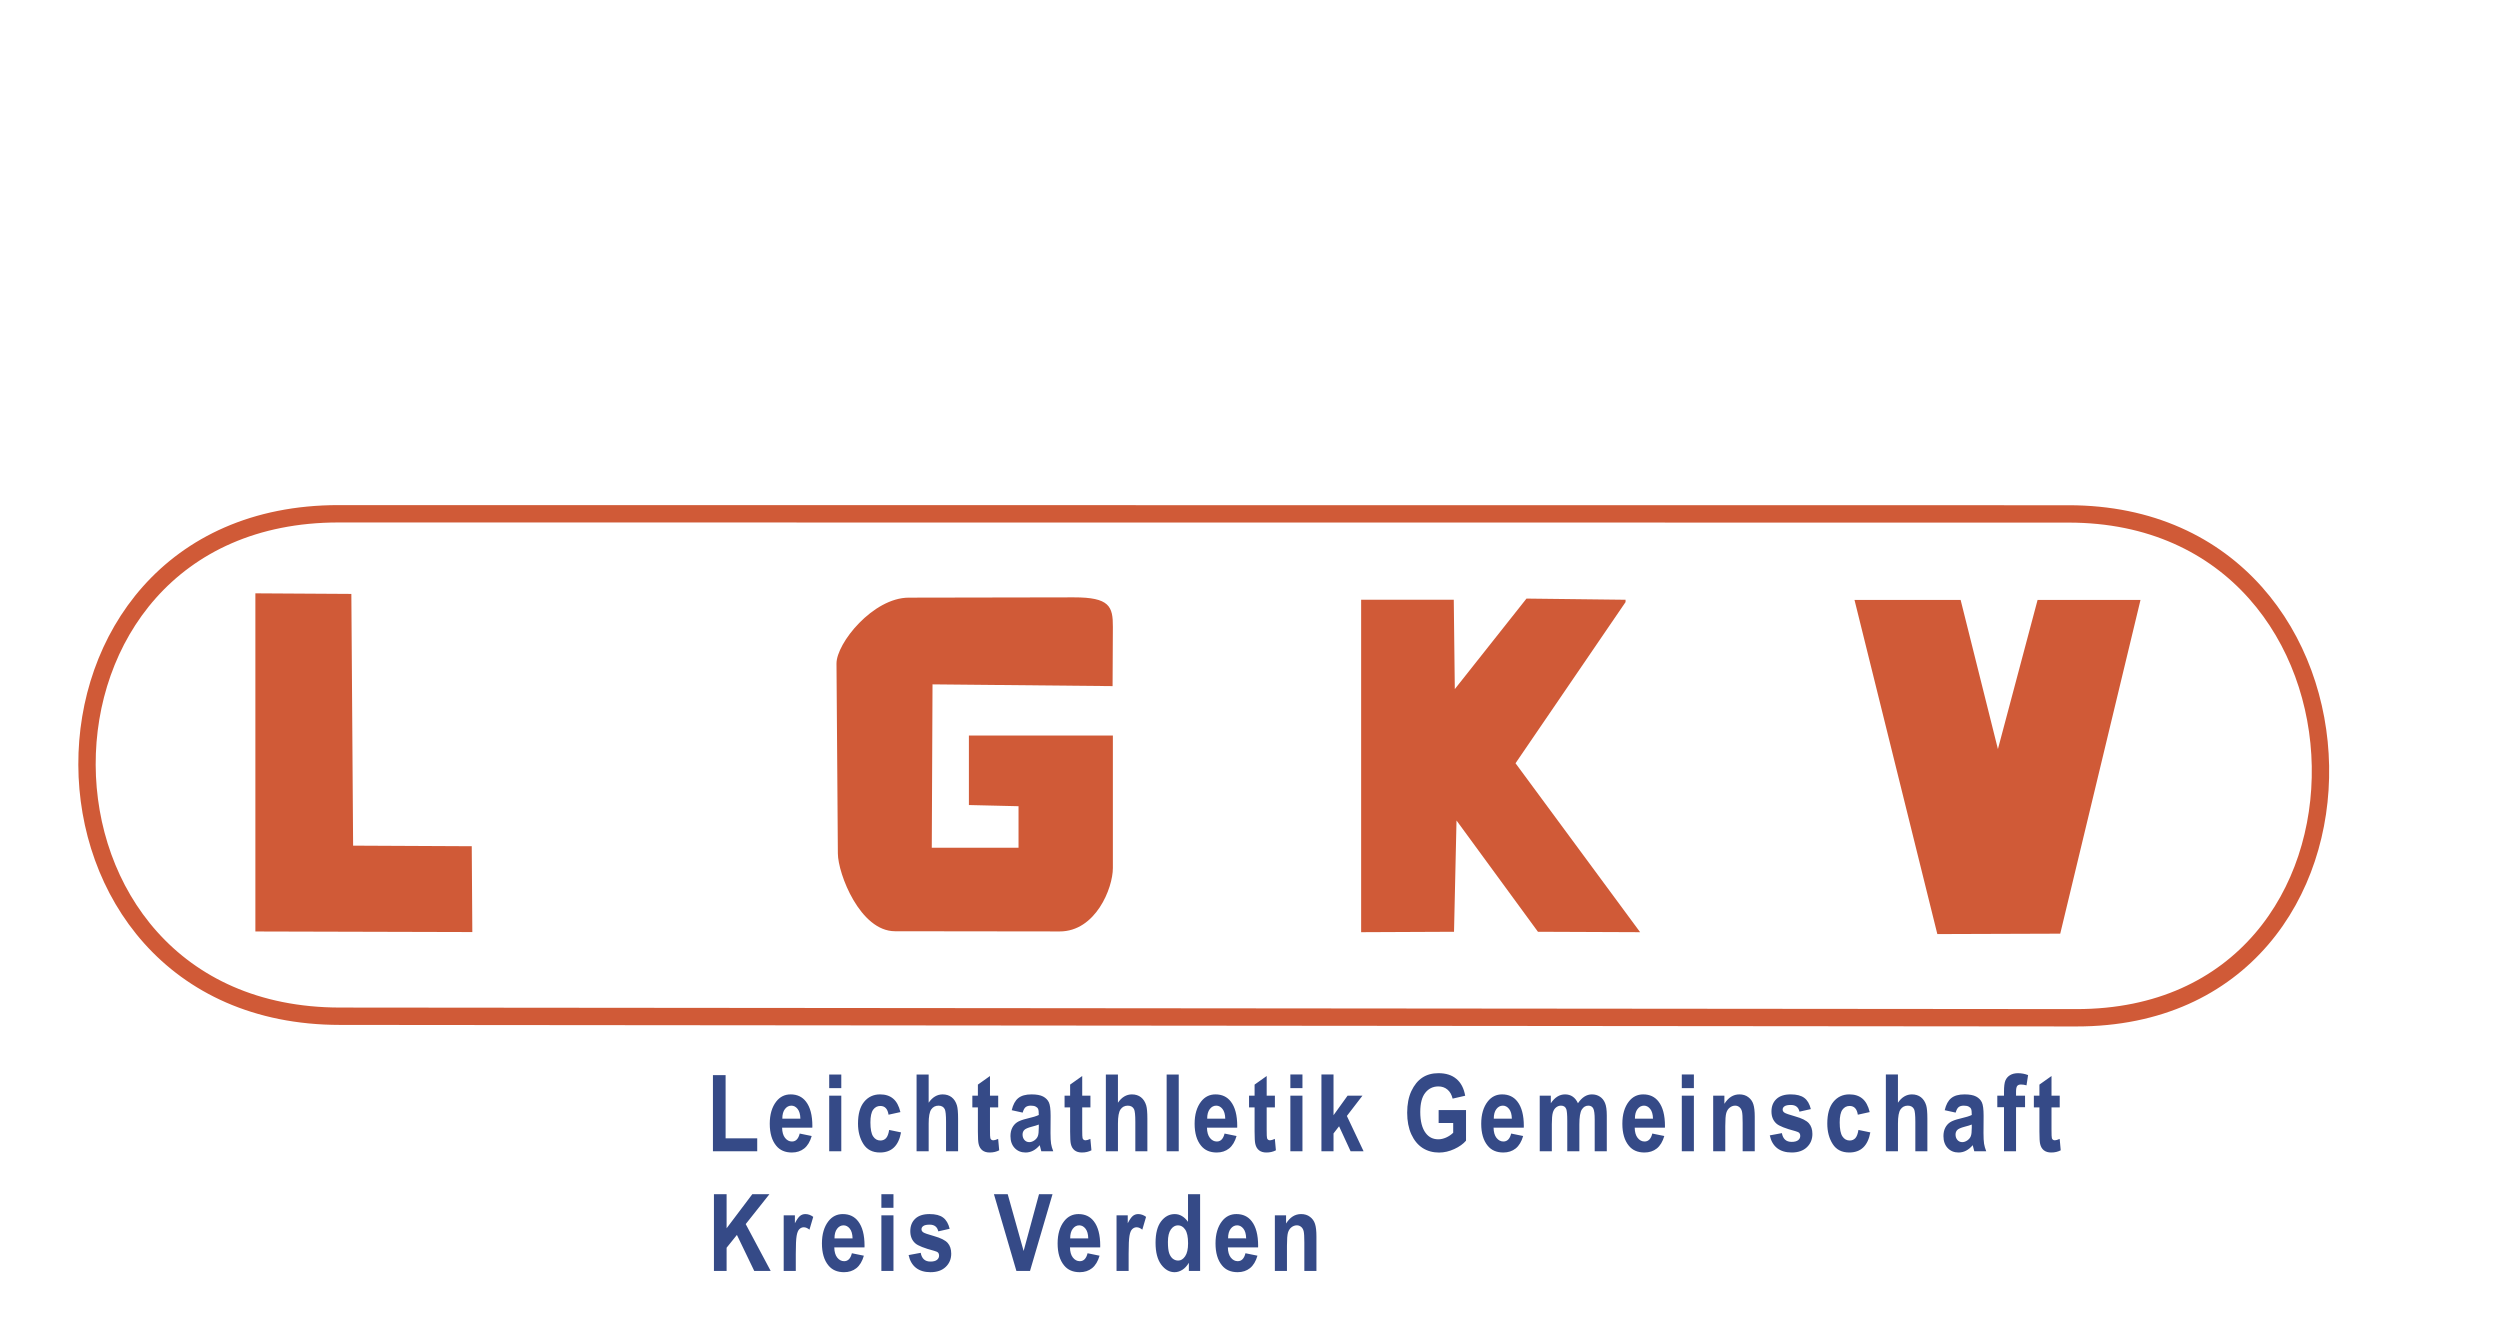 <?xml version="1.0" encoding="UTF-8"?>
<!-- Created with Inkscape (http://www.inkscape.org/) -->
<svg width="400" height="214.67" version="1.1" viewBox="0 0 400 214.67" xml:space="preserve" xmlns="http://www.w3.org/2000/svg"><path d="m114.23 203.35v-12.28h2.027v5.453l4.113-5.453h2.739l-3.795 4.783 3.996 7.497h-2.63l-2.773-5.763-1.65 2.052v3.711zm13.096 0h-1.935v-8.896h1.793v1.265q0.461-0.888 0.821-1.173 0.369-0.293 0.846-0.293 0.662 0 1.265 0.444l-0.603 2.052q-0.477-0.385-0.905-0.385-0.402 0-0.712 0.302-0.302 0.293-0.436 1.072-0.134 0.779-0.134 2.865zm8.975-2.831 1.918 0.394q-0.385 1.34-1.198 1.994-0.813 0.645-1.977 0.645-1.617 0-2.496-1.081-1.039-1.256-1.039-3.518 0-2.228 1.047-3.568 0.888-1.131 2.295-1.131 1.566 0 2.454 1.156 1.022 1.323 1.022 3.903l-8e-3 0.268h-4.833q0.017 1.055 0.469 1.633 0.461 0.578 1.106 0.578 0.93 0 1.24-1.273zm0.109-2.379q-0.025-1.039-0.444-1.558-0.419-0.528-0.997-0.528-0.611 0-1.03 0.544-0.427 0.553-0.419 1.541zm4.61-4.892v-2.178h1.935v2.178zm0 10.102v-8.896h1.935v8.896zm4.359-2.538 1.935-0.36q0.251 1.399 1.558 1.399 0.695 0 1.039-0.268 0.343-0.268 0.343-0.695 0-0.293-0.151-0.461-0.159-0.168-0.628-0.293-2.379-0.628-3.024-1.198-0.804-0.712-0.804-1.952 0-1.24 0.787-1.985 0.787-0.746 2.287-0.746 1.432 0 2.178 0.561 0.746 0.553 1.047 1.793l-1.818 0.41q-0.243-1.072-1.374-1.072-0.712 0-1.014 0.209-0.302 0.201-0.302 0.528 0 0.293 0.276 0.486 0.276 0.201 1.717 0.603 1.617 0.452 2.195 1.097 0.57 0.645 0.57 1.717 0 1.29-0.888 2.128-0.88 0.838-2.438 0.838-1.416 0-2.312-0.695-0.896-0.704-1.181-2.044zm17.245 2.538-3.594-12.28h2.203l2.546 9.088 2.463-9.088h2.161l-3.602 12.28zm11.387-2.831 1.918 0.394q-0.385 1.34-1.198 1.994-0.813 0.645-1.977 0.645-1.617 0-2.496-1.081-1.039-1.256-1.039-3.518 0-2.228 1.047-3.568 0.888-1.131 2.295-1.131 1.566 0 2.454 1.156 1.022 1.323 1.022 3.903l-8e-3 0.268h-4.833q0.017 1.055 0.469 1.633 0.461 0.578 1.106 0.578 0.93 0 1.24-1.273zm0.109-2.379q-0.025-1.039-0.444-1.558-0.419-0.528-0.997-0.528-0.611 0-1.03 0.544-0.427 0.553-0.419 1.541zm6.462 5.21h-1.935v-8.896h1.793v1.265q0.461-0.888 0.821-1.173 0.369-0.293 0.846-0.293 0.662 0 1.265 0.444l-0.603 2.052q-0.477-0.385-0.905-0.385-0.402 0-0.712 0.302-0.302 0.293-0.436 1.072-0.134 0.779-0.134 2.865zm11.437 0h-1.801v-1.307q-0.444 0.754-1.047 1.131-0.603 0.377-1.24 0.377-1.223 0-2.136-1.215-0.905-1.223-0.905-3.485 0-2.278 0.888-3.434 0.888-1.164 2.186-1.164 0.611 0 1.139 0.31 0.536 0.31 0.98 0.93v-4.423h1.935zm-5.152-4.641q0 1.206 0.201 1.801 0.209 0.586 0.586 0.888 0.385 0.293 0.863 0.293 0.637 0 1.106-0.687 0.469-0.687 0.469-2.069 0-1.533-0.461-2.203-0.452-0.678-1.156-0.678-0.67 0-1.139 0.662t-0.469 1.994zm12.409 1.809 1.918 0.394q-0.385 1.34-1.198 1.994-0.813 0.645-1.977 0.645-1.617 0-2.496-1.081-1.039-1.256-1.039-3.518 0-2.228 1.047-3.568 0.888-1.131 2.295-1.131 1.566 0 2.454 1.156 1.022 1.323 1.022 3.903l-8e-3 0.268h-4.833q0.017 1.055 0.469 1.633 0.461 0.578 1.106 0.578 0.93 0 1.24-1.273zm0.109-2.379q-0.025-1.039-0.444-1.558-0.419-0.528-0.997-0.528-0.611 0-1.03 0.544-0.427 0.553-0.419 1.541zm11.245 5.21h-1.935v-4.54q0-1.365-0.109-1.818-0.109-0.452-0.41-0.695-0.293-0.243-0.67-0.243-0.486 0-0.88 0.318-0.394 0.31-0.553 0.863-0.159 0.553-0.159 2.086v4.029h-1.935v-8.896h1.793v1.307q0.477-0.754 1.072-1.131 0.603-0.377 1.332-0.377 0.846 0 1.424 0.444 0.586 0.436 0.804 1.131 0.226 0.687 0.226 1.994z" fill="#354a87" stroke-width="3.217" aria-label="Kreis Verden"/><path d="m114.07 184.2v-12.179h2.027v10.11h5.059v2.069zm13.883-2.831 1.918 0.394q-0.385 1.34-1.198 1.994-0.813 0.645-1.977 0.645-1.617 0-2.496-1.081-1.039-1.256-1.039-3.518 0-2.228 1.047-3.568 0.888-1.131 2.295-1.131 1.566 0 2.454 1.156 1.022 1.323 1.022 3.903l-8e-3 0.268h-4.833q0.017 1.055 0.469 1.633 0.461 0.578 1.106 0.578 0.93 0 1.24-1.273zm0.109-2.379q-0.025-1.039-0.444-1.558-0.419-0.528-0.997-0.528-0.611 0-1.03 0.544-0.427 0.553-0.419 1.541zm4.61-4.892v-2.178h1.935v2.178zm0 10.102v-8.896h1.935v8.896zm11.395-6.266-1.901 0.419q-0.209-1.399-1.315-1.399-0.712 0-1.148 0.603-0.436 0.603-0.436 2.035 0 1.583 0.436 2.236 0.436 0.653 1.164 0.653 0.544 0 0.896-0.369 0.352-0.377 0.503-1.323l1.901 0.394q-0.586 3.217-3.376 3.217-1.784 0-2.647-1.357-0.863-1.357-0.863-3.267 0-2.287 0.972-3.476 0.98-1.198 2.563-1.198 1.282 0 2.086 0.678 0.813 0.678 1.164 2.153zm4.518-6.014v4.515q0.461-0.67 1.014-0.997 0.561-0.335 1.215-0.335 0.871 0 1.458 0.461 0.586 0.461 0.838 1.307 0.184 0.62 0.184 2.111v5.218h-1.927v-4.699q0-1.633-0.209-2.044-0.293-0.553-0.997-0.553-0.746 0-1.164 0.603-0.41 0.595-0.41 2.236v4.456h-1.935v-12.28zm11.127 3.384v1.876h-1.315v3.585q0 1.164 0.059 1.349 0.117 0.335 0.477 0.335 0.268 0 0.771-0.226l0.168 1.826q-0.67 0.352-1.516 0.352-0.737 0-1.181-0.352t-0.595-1.014q-0.117-0.486-0.117-1.977v-3.878h-0.888v-1.876h0.888v-1.767l1.935-1.374v3.141zm3.915 2.714-1.751-0.385q0.318-1.349 1.047-1.935 0.737-0.595 2.111-0.595 1.223 0 1.868 0.343 0.645 0.343 0.921 0.938 0.276 0.586 0.276 2.144l-0.017 2.748q0 1.156 0.092 1.726 0.092 0.561 0.343 1.198h-1.91l-0.251-0.972q-0.494 0.586-1.064 0.88-0.561 0.293-1.198 0.293-1.064 0-1.742-0.712-0.678-0.72-0.678-1.91 0-0.754 0.276-1.315 0.276-0.561 0.779-0.896 0.503-0.335 1.608-0.595 1.34-0.31 1.868-0.578 0-0.737-0.109-0.963-0.101-0.235-0.385-0.377-0.276-0.151-0.787-0.151-0.519 0-0.821 0.235-0.293 0.235-0.477 0.88zm2.58 1.91q-0.369 0.151-1.148 0.352-0.896 0.235-1.173 0.519-0.276 0.285-0.276 0.737 0 0.511 0.302 0.863 0.31 0.343 0.771 0.343 0.41 0 0.813-0.276 0.402-0.285 0.553-0.67 0.159-0.385 0.159-1.399zm8.262-4.624v1.876h-1.315v3.585q0 1.164 0.059 1.349 0.117 0.335 0.477 0.335 0.268 0 0.771-0.226l0.168 1.826q-0.67 0.352-1.516 0.352-0.737 0-1.181-0.352t-0.595-1.014q-0.117-0.486-0.117-1.977v-3.878h-0.888v-1.876h0.888v-1.767l1.935-1.374v3.141zm4.401-3.384v4.515q0.461-0.67 1.014-0.997 0.561-0.335 1.215-0.335 0.871 0 1.458 0.461 0.586 0.461 0.838 1.307 0.184 0.62 0.184 2.111v5.218h-1.927v-4.699q0-1.633-0.209-2.044-0.293-0.553-0.997-0.553-0.746 0-1.164 0.603-0.41 0.595-0.41 2.236v4.456h-1.935v-12.28zm7.793 12.28v-12.28h1.935v12.28zm9.268-2.831 1.918 0.394q-0.385 1.34-1.198 1.994-0.813 0.645-1.977 0.645-1.617 0-2.496-1.081-1.039-1.256-1.039-3.518 0-2.228 1.047-3.568 0.888-1.131 2.295-1.131 1.566 0 2.454 1.156 1.022 1.323 1.022 3.903l-8e-3 0.268h-4.833q0.017 1.055 0.469 1.633 0.461 0.578 1.106 0.578 0.93 0 1.24-1.273zm0.109-2.379q-0.025-1.039-0.444-1.558-0.419-0.528-0.997-0.528-0.611 0-1.03 0.544-0.427 0.553-0.419 1.541zm7.944-3.686v1.876h-1.315v3.585q0 1.164 0.059 1.349 0.117 0.335 0.477 0.335 0.268 0 0.771-0.226l0.168 1.826q-0.67 0.352-1.516 0.352-0.737 0-1.181-0.352-0.444-0.352-0.595-1.014-0.117-0.486-0.117-1.977v-3.878h-0.888v-1.876h0.888v-1.767l1.935-1.374v3.141zm2.474-1.206v-2.178h1.935v2.178zm0 10.102v-8.896h1.935v8.896zm4.971 0v-12.28h1.935v6.517l2.253-3.133h2.379l-2.496 3.25 2.672 5.646h-2.077l-1.843-3.996-0.888 1.148v2.848zm18.753-4.515v-2.069h4.381v4.892q-0.662 0.779-1.876 1.34-1.215 0.561-2.438 0.561-1.491 0-2.63-0.729-1.139-0.737-1.809-2.195-0.662-1.466-0.662-3.443 0-2.027 0.67-3.468 0.678-1.441 1.751-2.153 1.081-0.712 2.58-0.712 1.801 0 2.881 0.921 1.089 0.913 1.399 2.689l-2.01 0.461q-0.226-0.947-0.829-1.449-0.603-0.503-1.441-0.503-1.298 0-2.103 1.014-0.804 1.005-0.804 3.074 0 2.22 0.871 3.376 0.746 0.997 2.019 0.997 0.595 0 1.231-0.276 0.645-0.285 1.148-0.771v-1.558zm11.605 1.684 1.918 0.394q-0.385 1.34-1.198 1.994-0.813 0.645-1.977 0.645-1.617 0-2.496-1.081-1.039-1.256-1.039-3.518 0-2.228 1.047-3.568 0.888-1.131 2.295-1.131 1.566 0 2.454 1.156 1.022 1.323 1.022 3.903l-8e-3 0.268h-4.833q0.017 1.055 0.469 1.633 0.461 0.578 1.106 0.578 0.93 0 1.24-1.273zm0.109-2.379q-0.025-1.039-0.444-1.558-0.419-0.528-0.997-0.528-0.611 0-1.03 0.544-0.427 0.553-0.419 1.541zm4.46-3.686h1.776v1.215q0.477-0.712 1.047-1.064t1.231-0.352q0.704 0 1.215 0.352 0.519 0.352 0.846 1.064 0.486-0.712 1.039-1.064 0.561-0.352 1.189-0.352 0.746 0 1.282 0.36 0.544 0.352 0.821 1.014 0.285 0.662 0.285 2.035v5.688h-1.935v-5.085q0-1.332-0.235-1.767-0.235-0.444-0.787-0.444-0.645 0-1.039 0.62-0.394 0.611-0.394 2.404v4.272h-1.935v-4.875q0-1.449-0.159-1.868-0.209-0.553-0.846-0.553-0.427 0-0.787 0.285t-0.519 0.838q-0.159 0.544-0.159 1.851v4.322h-1.935zm18.013 6.065 1.918 0.394q-0.385 1.34-1.198 1.994-0.813 0.645-1.977 0.645-1.617 0-2.496-1.081-1.039-1.256-1.039-3.518 0-2.228 1.047-3.568 0.888-1.131 2.295-1.131 1.566 0 2.454 1.156 1.022 1.323 1.022 3.903l-8e-3 0.268h-4.833q0.017 1.055 0.469 1.633 0.461 0.578 1.106 0.578 0.93 0 1.24-1.273zm0.109-2.379q-0.025-1.039-0.444-1.558-0.419-0.528-0.997-0.528-0.611 0-1.03 0.544-0.427 0.553-0.419 1.541zm4.61-4.892v-2.178h1.935v2.178zm0 10.102v-8.896h1.935v8.896zm11.672 0h-1.935v-4.54q0-1.365-0.109-1.818t-0.41-0.695q-0.293-0.243-0.67-0.243-0.486 0-0.88 0.318-0.394 0.31-0.553 0.863t-0.159 2.086v4.029h-1.935v-8.896h1.793v1.307q0.477-0.754 1.072-1.131 0.603-0.377 1.332-0.377 0.846 0 1.424 0.444 0.586 0.436 0.804 1.131 0.226 0.687 0.226 1.994zm2.407-2.538 1.935-0.36q0.251 1.399 1.558 1.399 0.695 0 1.039-0.268 0.343-0.268 0.343-0.695 0-0.293-0.151-0.461-0.159-0.168-0.628-0.293-2.379-0.628-3.024-1.198-0.804-0.712-0.804-1.952 0-1.24 0.787-1.985 0.787-0.746 2.287-0.746 1.432 0 2.178 0.561 0.746 0.553 1.047 1.793l-1.818 0.41q-0.243-1.072-1.374-1.072-0.712 0-1.014 0.209-0.302 0.201-0.302 0.528 0 0.293 0.276 0.486 0.276 0.201 1.717 0.603 1.617 0.452 2.195 1.097 0.57 0.645 0.57 1.717 0 1.29-0.888 2.128-0.88 0.838-2.438 0.838-1.416 0-2.312-0.695-0.896-0.704-1.181-2.044zm15.986-3.728-1.901 0.419q-0.209-1.399-1.315-1.399-0.712 0-1.148 0.603-0.436 0.603-0.436 2.035 0 1.583 0.436 2.236 0.436 0.653 1.164 0.653 0.544 0 0.896-0.369 0.352-0.377 0.503-1.323l1.901 0.394q-0.586 3.217-3.376 3.217-1.784 0-2.647-1.357-0.863-1.357-0.863-3.267 0-2.287 0.972-3.476 0.98-1.198 2.563-1.198 1.282 0 2.086 0.678 0.813 0.678 1.164 2.153zm4.518-6.014v4.515q0.461-0.67 1.014-0.997 0.561-0.335 1.215-0.335 0.871 0 1.458 0.461 0.586 0.461 0.838 1.307 0.184 0.62 0.184 2.111v5.218h-1.927v-4.699q0-1.633-0.209-2.044-0.293-0.553-0.997-0.553-0.746 0-1.164 0.603-0.41 0.595-0.41 2.236v4.456h-1.935v-12.28zm9.234 6.098-1.751-0.385q0.318-1.349 1.047-1.935 0.737-0.595 2.111-0.595 1.223 0 1.868 0.343 0.645 0.343 0.921 0.938 0.276 0.586 0.276 2.144l-0.017 2.748q0 1.156 0.092 1.726 0.092 0.561 0.343 1.198h-1.91l-0.251-0.972q-0.494 0.586-1.064 0.88-0.561 0.293-1.198 0.293-1.064 0-1.742-0.712-0.678-0.72-0.678-1.91 0-0.754 0.276-1.315 0.276-0.561 0.779-0.896 0.503-0.335 1.608-0.595 1.34-0.31 1.868-0.578 0-0.737-0.109-0.963-0.101-0.235-0.385-0.377-0.276-0.151-0.787-0.151-0.519 0-0.821 0.235-0.293 0.235-0.477 0.88zm2.58 1.91q-0.369 0.151-1.148 0.352-0.896 0.235-1.173 0.519-0.276 0.285-0.276 0.737 0 0.511 0.302 0.863 0.31 0.343 0.771 0.343 0.41 0 0.813-0.276 0.402-0.285 0.553-0.67 0.159-0.385 0.159-1.399zm4.083-4.624h1.072v-0.67q0-1.215 0.226-1.759 0.235-0.544 0.746-0.854 0.519-0.31 1.273-0.31 0.821 0 1.608 0.302l-0.251 1.642q-0.469-0.134-0.896-0.134-0.41 0-0.595 0.235-0.184 0.235-0.184 0.921v0.628h1.441v1.851h-1.441v7.045h-1.927v-7.045h-1.072zm9.988 0v1.876h-1.315v3.585q0 1.164 0.059 1.349 0.117 0.335 0.477 0.335 0.268 0 0.771-0.226l0.168 1.826q-0.67 0.352-1.516 0.352-0.737 0-1.181-0.352-0.444-0.352-0.595-1.014-0.117-0.486-0.117-1.977v-3.878h-0.888v-1.876h0.888v-1.767l1.935-1.374v3.141z" fill="#354a87" stroke-width="3.217" aria-label="Leichtathletik Gemeinschaft"/><path d="m330.97 82.227c52.693 4e-3 54.364 80.664 1.238 80.617l-277.83-0.246c-53.711-0.048-54.11-80.396-0.201-80.392z" fill="none" stroke="#d05a37" stroke-width="2.778"/><g fill="#d05a37"><path d="m342.48 95.993-12.842 53.393-19.665 0.067-13.253-53.46h16.982l5.965 23.857 6.346-23.857z" stroke-width="4.758" aria-label="V"/><path d="m262.42 149.15-16.349-0.067-13.029-17.804-0.399 17.804-14.862 0.067v-53.189h14.822l0.165 14.294 11.468-14.482 15.851 0.188v0.374l-17.605 25.784z" stroke-width="4.804" aria-label="K"/><path d="m178.06 138.88c0 3.256-2.777 10.158-8.519 10.151l-26.346-0.033c-5.581-7e-3 -9.114-9.176-9.137-12.432l-0.219-30.381c-0.024-3.279 5.861-10.551 11.562-10.561l26.397-0.047c5.742-0.01 6.278 1.452 6.262 4.731l-0.047 9.471-28.81-0.282-0.118 26.135h13.88l-1e-5 -6.638-7.941-0.188v-11.123h23.036z" stroke-width="4.976" aria-label="G"/><path d="m75.572 149.13-34.712-0.094v-54.103l15.356 0.094 0.282 40.276 18.981 0.094z" stroke-width="4.934" aria-label="LGKV"/></g></svg>
